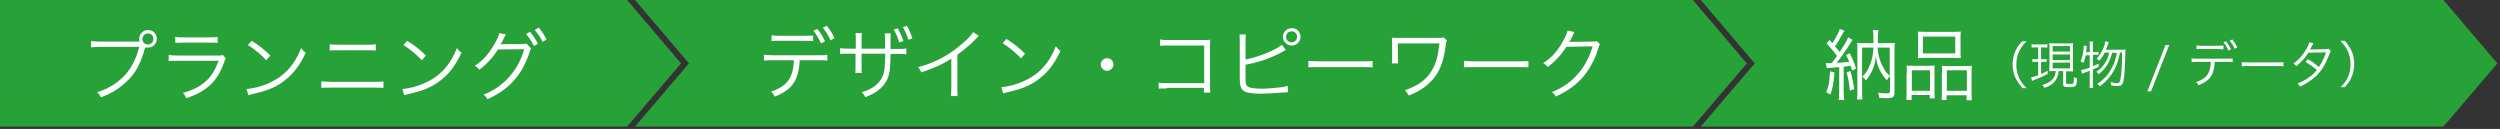 <?xml version="1.0" encoding="utf-8"?>
<!-- Generator: Adobe Illustrator 26.2.1, SVG Export Plug-In . SVG Version: 6.00 Build 0)  -->
<svg version="1.1" id="レイヤー_1" xmlns="http://www.w3.org/2000/svg" xmlns:xlink="http://www.w3.org/1999/xlink" x="0px"
	 y="0px" viewBox="0 0 950 49" style="enable-background:new 0 0 950 49;" xml:space="preserve">
<rect x="0" y="0" width="950" height="49" fill="#333333" stroke="none"/>
<style type="text/css">
	.st0{fill:#26A239;}
	.st1{fill:#FFFFFF;}
</style>
<g>
	<polygon class="st0" points="0,48.1 0,24.1 0,0 119.1,0 238.3,0 258.8,24.1 238.3,48.1 119.1,48.1 	"/>
	<polygon class="st0" points="241.3,48.1 261.8,24.1 241.3,0 442.3,0 643.3,0 663.8,24.1 643.3,48.1 442.3,48.1 	"/>
	<polygon class="st0" points="646.3,48.1 666.8,24.1 646.3,0 787.4,0 928.5,0 949,24.1 928.5,48.1 787.4,48.1 	"/>
	<g>
		<g>
			<path class="st1" d="M53,15.7c-0.1-0.3-0.1-0.6-0.1-0.9c0-1.9,1.5-3.4,3.4-3.4c1.8,0,3.3,1.5,3.3,3.3c0,1.9-1.5,3.4-3.4,3.4
				c-0.3,0-0.6,0-1-0.1c0,0.1,0,0.1-0.1,0.2c-1.4,5.3-3.3,9-6,11.8c-3.1,3.2-6.4,5.4-10.8,7c-0.4-0.9-0.7-1.3-1.4-2
				c4-1.1,8.2-3.7,10.8-6.7c2.4-2.7,4.1-6.2,5.2-10.5h-15c-1.7,0-2.4,0.1-3.3,0.2v-2.4c1.1,0.1,1.7,0.2,3.3,0.2h14.5H53z M54.1,14.8
				c0,1.2,0.9,2.1,2.1,2.1c1.2,0,2.1-0.9,2.1-2.1c0-1.2-0.9-2.1-2.1-2.1C55.1,12.7,54.1,13.7,54.1,14.8z"/>
		</g>
		<g>
			<path class="st1" d="M64.1,20.9c1.1,0.1,1.7,0.2,3.5,0.2h15.2c1.1,0,1.4,0,1.9-0.2l1.1,1.3c-0.3,0.4-0.3,0.6-0.8,1.9
				c-2.5,6.9-6.6,10.7-14.2,13.2c-0.4-0.9-0.6-1.2-1.3-2c4-1.1,6.6-2.5,8.8-4.5c2.1-1.9,3.4-4.1,4.8-7.7H67.5c-1.6,0-2.4,0-3.4,0.1
				V20.9z M66.6,14c0.9,0.2,1.4,0.2,3.1,0.2h9.9c1.7,0,2.2,0,3.1-0.2v2.3c-0.8-0.1-1.5-0.1-3.1-0.1h-9.9c-1.6,0-2.3,0-3.1,0.1V14z"
				/>
		</g>
		<g>
			<path class="st1" d="M93.7,33.8c2.3-0.1,5.9-1,8.6-2.3c5.7-2.5,9.7-6.9,12.1-13.2c0.7,0.9,1,1.2,1.8,1.7c-2.4,5.1-5.1,8.6-9,11.3
				c-3,2.1-6.1,3.3-11,4.4c-0.8,0.2-1,0.2-1.8,0.5L93.7,33.8z M95.6,15.5c3.2,2,5,3.5,7.1,5.6l-1.5,1.8c-2.1-2.3-4.5-4.2-7-5.8
				L95.6,15.5z"/>
		</g>
		<g>
			<path class="st1" d="M122.1,30.9c1.1,0.1,1.7,0.2,3.4,0.2h16.8c1.7,0,2.4,0,3.4-0.2v2.5c-1-0.1-1.8-0.1-3.4-0.1h-16.8
				c-1.6,0-2.4,0-3.4,0.1V30.9z M125.1,16.8c1,0.1,1.6,0.2,3.2,0.2h11.3c1.5,0,2.2,0,3.2-0.2v2.4c-0.9-0.1-1.7-0.1-3.1-0.1h-11.3
				c-1.4,0-2.2,0-3.1,0.1V16.8z"/>
		</g>
		<g>
			<path class="st1" d="M152.9,33.8c2.3-0.1,5.9-1,8.6-2.3c5.7-2.5,9.7-6.9,12.1-13.2c0.7,0.9,1,1.2,1.8,1.7
				c-2.4,5.1-5.1,8.6-9,11.3c-3,2.1-6.1,3.3-11,4.4c-0.8,0.2-1,0.2-1.8,0.5L152.9,33.8z M154.7,15.5c3.2,2,5,3.5,7.1,5.6l-1.5,1.8
				c-2.1-2.3-4.5-4.2-7-5.8L154.7,15.5z"/>
		</g>
		<g>
			<path class="st1" d="M192.3,13.1c-0.3,0.4-0.3,0.4-0.7,1.2c-0.7,1.5-1.1,2.2-1.4,2.6c0.2-0.1,0.5-0.1,1.1-0.1l7.2-0.1
				c1,0,1.1,0,1.5-0.2l1.8,1.9c-0.2,0.3-0.3,0.4-0.5,1.2c-2.7,8.7-7.9,14.5-16.1,18.1c-0.4-0.8-0.7-1.2-1.5-1.7
				c7.7-3,13.2-9.2,15.5-17.3l-10,0.1c-1.6,2.7-4.4,5.8-7.1,7.7c-0.5-0.7-0.8-1-1.7-1.5c2.9-1.8,5.3-4.4,7.4-8.1
				c1.2-2,1.8-3.5,1.9-4.3L192.3,13.1z M201.4,12.1c1.4,1.7,2.1,2.7,3,4.5l-1.5,0.9c-0.7-1.5-2.1-3.6-3-4.6L201.4,12.1z M204.7,10.5
				c1.5,1.8,2,2.6,3,4.5l-1.5,0.9c-0.7-1.5-1.8-3.1-3-4.5L204.7,10.5z"/>
		</g>
	</g>
	<g>
		<g>
			<path class="st1" d="M693.8,23.9c0.4,0.1,0.7,0.1,1.2,0.1c0.2,0,0.4,0,1,0c0.3-0.3,0.3-0.3,0.9-1.2c0.3-0.3,0.5-0.7,1.2-1.5
				c-1.2-1.7-2.7-3.4-4-4.8l1.1-1.3c0.5,0.6,0.8,0.8,1.1,1.2c1.6-2.4,2.5-4.2,2.8-5.4l1.8,0.7c-0.3,0.4-0.4,0.6-0.7,1.1
				c-1.1,2.1-1.7,3.1-2.9,4.8c0.9,1.1,1.2,1.4,1.8,2.2c1.7-2.6,2.8-4.5,3.2-5.6l1.7,1c-0.3,0.3-0.4,0.6-0.8,1.2
				c-1.4,2.2-3.8,5.7-5.3,7.5c1.9-0.1,3.1-0.2,4.8-0.4c-0.4-1.1-0.6-1.5-1.2-2.6l1.4-0.7c1,2,1.7,3.5,2.4,5.9l-1.5,0.7
				c-0.3-0.9-0.4-1.2-0.5-1.8c-0.8,0.1-1.7,0.2-2.7,0.4V35c0,1.3,0.1,2,0.2,3h-2.1c0.1-0.9,0.2-1.7,0.2-3v-9.5
				c-1,0.1-1.6,0.1-2.2,0.2c-1.2,0.1-1.9,0.1-2.5,0.2L693.8,23.9z M697.1,27.5c-0.3,4.1-0.7,5.9-1.5,8.4l-1.6-0.8
				c0.9-2.4,1.3-4.3,1.4-8L697.1,27.5z M703.2,27c0.6,2.4,1,4.1,1.4,6.9l-1.7,0.5c-0.2-2.9-0.5-4.5-1.2-6.9L703.2,27z M717.2,16.4
				c1.3,0,2,0,2.8-0.1c-0.1,0.9-0.1,1.8-0.1,3v15.8c0,1.8-0.6,2.2-2.9,2.2c-0.9,0-2,0-2.9-0.1c0-0.7-0.2-1.3-0.4-2
				c1.4,0.2,2.3,0.3,3.2,0.3c0.9,0,1.3-0.2,1.3-0.7v-5.9c-0.4,0.4-0.8,0.9-1.2,1.6c-1.2-1.3-1.9-2.4-2.7-3.9c-0.8-1.7-1.2-3-1.5-5.2
				c-0.2,2.3-0.6,3.8-1.5,5.7c-0.7,1.4-1.3,2.3-2.3,3.5c-0.4-0.7-0.8-1.1-1.3-1.5c1.1-1,1.8-2,2.5-3.6c1.1-2.3,1.6-4.5,1.7-7.4h-4.3
				v16.5c0,1.5,0,2.5,0.1,3.2h-2c0.1-0.9,0.1-1.8,0.1-3.3V19.2c0-1.2,0-2-0.1-2.9c0.9,0.1,1.5,0.1,2.8,0.1h3.4v-2.2
				c0-1.1-0.1-2-0.2-2.8h2.1c-0.1,0.8-0.2,1.7-0.2,2.8v2.2H717.2z M713.5,18.1c0.1,2.7,0.9,5.4,2.4,8c0.6,1.2,1.2,1.8,2.2,2.7V18.1
				H713.5z"/>
		</g>
		<g>
			<path class="st1" d="M724.6,27.8c0-1.2,0-2-0.1-2.9c0.9,0.1,1.6,0.1,2.7,0.1h5.6c0.9,0,1.6,0,2.4-0.1c-0.1,0.6-0.1,1.1-0.1,2.8
				v6.8c0,1.4,0,2.2,0.1,2.9h-1.9v-1.3h-6.9V38h-2c0.1-0.8,0.1-1.6,0.1-3.1V27.8z M726.5,34.5h6.9v-7.8h-6.9V34.5z M728.9,14.5
				c0-1,0-1.7-0.1-2.5c0.9,0.1,1.7,0.1,3.3,0.1h9.7c1.7,0,2.5,0,3.3-0.1c-0.1,0.8-0.1,1.4-0.1,2.5v5c0,1.1,0,1.9,0.1,2.6
				c-0.8-0.1-1.7-0.1-3.1-0.1h-10.1c-1.4,0-2.3,0-3.1,0.1c0.1-0.8,0.1-1.6,0.1-2.6V14.5z M730.7,20.3h12.3v-6.4h-12.3V20.3z
				 M738,27.5c0-1.4,0-1.8-0.1-2.5c0.7,0.1,1.4,0.1,2.4,0.1h6.5c1.1,0,1.8,0,2.5-0.1c-0.1,0.8-0.1,1.7-0.1,2.9v7.1
				c0,1.6,0,2.3,0.1,3.1h-2v-1.9h-7.6V38h-1.9c0.1-0.8,0.1-1.5,0.1-2.9V27.5z M739.8,34.5h7.6v-7.8h-7.6V34.5z"/>
		</g>
		<g>
			<path class="st1" d="M768.4,33.3c-1.4-1.6-2-2.6-2.7-4.1c-0.6-1.5-0.9-3-0.9-4.7s0.3-3.2,0.9-4.7c0.6-1.6,1.2-2.5,2.7-4.1h1.7
				c-1.6,1.6-2.2,2.5-2.9,4c-0.7,1.5-1,3.1-1,4.9s0.3,3.3,1,4.9c0.7,1.5,1.3,2.3,2.9,4H768.4z"/>
		</g>
		<g>
			<path class="st1" d="M773.6,18c-0.8,0-1.1,0-1.6,0.1v-1.3c0.5,0.1,0.9,0.1,1.6,0.1h2.8c0.7,0,1.1,0,1.6-0.1v1.3
				c-0.5-0.1-0.9-0.1-1.5-0.1h-0.9v4.5h0.8c0.6,0,0.8,0,1.3-0.1v1.2c-0.5-0.1-0.8-0.1-1.3-0.1h-0.8v4.6c0.7-0.3,1.2-0.5,2.5-1.2
				l0,1.2c-1.7,0.9-3,1.5-4.9,2.2c-0.4,0.2-0.8,0.3-1,0.4l-0.4-1.3c0.7-0.1,1.4-0.3,2.7-0.8v-5.1h-0.9c-0.5,0-0.8,0-1.3,0.1v-1.2
				c0.4,0.1,0.7,0.1,1.3,0.1h0.9V18H773.6z M780.6,27c-0.8,0-1.3,0-1.9,0.1c0-0.5,0.1-1.1,0.1-1.9v-6.8c0-1,0-1.4-0.1-2
				c0.5,0.1,0.9,0.1,1.9,0.1h5.4c0.9,0,1.3,0,1.8-0.1c-0.1,0.5-0.1,1-0.1,2v6.8c0,0.9,0,1.5,0.1,2c-0.6-0.1-0.9-0.1-1.9-0.1h-0.8
				v4.4c0,0.4,0.1,0.4,1.4,0.4c1,0,1.2-0.1,1.4-0.3c0.1-0.3,0.2-1.3,0.2-2.3c0.5,0.3,0.7,0.4,1.2,0.5c-0.2,3.1-0.4,3.3-2.9,3.3
				c-2.1,0-2.4-0.2-2.4-1.2V27h-1.7c-0.1,1.3-0.5,2.4-1.1,3.4c-0.9,1.4-2.2,2.3-4.3,3c-0.2-0.4-0.4-0.7-0.8-1.1
				c1.7-0.5,2.9-1.1,3.8-2.1c0.8-0.9,1.2-1.9,1.3-3.2H780.6z M780,19.6h6.6v-2.1H780V19.6z M780,22.8h6.6v-2.1H780V22.8z M780,26
				h6.6v-2.2H780V26z"/>
		</g>
		<g>
			<path class="st1" d="M792.6,20.8c-0.2,1.2-0.4,1.9-0.9,3.1c-0.4-0.3-0.6-0.4-1.1-0.6c0.8-1.8,1.2-3.6,1.2-5.5c0-0.2,0-0.3,0-0.5
				l1.2,0.2c0,0.3-0.1,0.5-0.1,1c-0.1,0.6-0.1,0.8-0.2,1.3h1.4v-2.4c0-0.7,0-1.1-0.1-1.6h1.4c-0.1,0.5-0.1,0.9-0.1,1.6v2.4h0.9
				c0.6,0,0.9,0,1.2-0.1v1.2c-0.4-0.1-0.7-0.1-1.2-0.1h-0.9v4.3c0.9-0.3,1.2-0.5,2.2-0.9v1.2c-1,0.5-1.3,0.6-2.2,1v5
				c0,0.7,0,1.4,0.1,2h-1.4c0.1-0.6,0.1-1.2,0.1-2v-4.5c-1.7,0.6-2.7,1-2.9,1.1l-0.4-1.4c0.8-0.1,1.7-0.3,3.3-0.9v-4.7H792.6z
				 M802.6,20c-0.5,1.9-0.9,3-1.6,4.2c-0.9,1.6-2,2.8-3.5,4c-0.2-0.4-0.5-0.7-0.9-0.9c1.6-1.1,2.6-2.1,3.5-3.7c0.7-1.1,1-2,1.4-3.6
				h-1.7c-0.6,1.2-1.2,2.1-2.1,3.1c-0.4-0.4-0.5-0.5-1-0.8c1.1-1.2,1.7-2.1,2.4-3.6c0.5-1,0.8-2,0.9-3l1.3,0.3
				c-0.1,0.3-0.1,0.3-0.5,1.4c-0.2,0.5-0.3,0.9-0.6,1.5h5.9c0.8,0,1.3,0,1.6-0.1c-0.1,0.5-0.1,0.6-0.1,2.7c-0.1,2.9-0.2,5.6-0.4,7.4
				c-0.4,3.2-0.8,3.8-2.7,3.8c-0.5,0-1.1-0.1-2.2-0.2c-0.1-0.5-0.2-0.9-0.3-1.3c1.1,0.3,1.8,0.4,2.5,0.4c0.8,0,1.1-0.4,1.3-1.7
				c0.4-2.1,0.6-5.3,0.6-9.9h-0.8c-0.4,1.9-0.6,2.6-1,3.8c-0.7,2.1-1.7,3.9-3,5.5c-1,1.3-2,2.2-3.7,3.5c-0.3-0.4-0.5-0.6-1-0.9
				c2.5-1.6,4.2-3.4,5.5-5.9c1-1.8,1.6-3.5,2-5.9H802.6z"/>
		</g>
		<g>
			<path class="st1" d="M824.3,17.1l-6.9,17.6H816l6.9-17.6H824.3z"/>
		</g>
		<g>
			<path class="st1" d="M841.6,23.4c-0.2,5-1.8,7.3-6.2,9c-0.2-0.6-0.4-0.8-0.9-1.2c4-1.3,5.5-3.4,5.6-7.7H835c-1.2,0-1.6,0-2.2,0.1
				v-1.4c0.6,0.1,1,0.1,2.2,0.1h11.2c1.2,0,1.6,0,2.2-0.1v1.4c-0.6-0.1-1-0.1-2.2-0.1H841.6z M834.7,17.3c0.6,0.1,1,0.1,2.2,0.1h5.8
				c1,0,1.5,0,2.2-0.1v1.4c-0.2,0-1,0-2.2-0.1h-5.8c-1.3,0-1.6,0-2.2,0.1V17.3z M845.9,15.7c0.8,1.1,1.3,1.9,1.9,3l-1,0.5
				c-0.4-1-1.3-2.5-1.9-3.1L845.9,15.7z M848.3,15c0.8,1.1,1.3,1.8,1.9,3l-1,0.5c-0.4-0.9-1.2-2.2-1.9-3.1L848.3,15z"/>
		</g>
		<g>
			<path class="st1" d="M851.9,23.6c0.6,0.1,1.1,0.1,2.4,0.1h11.1c1.4,0,1.7,0,2.3-0.1v1.6c-0.6-0.1-1.1-0.1-2.3-0.1h-11.1
				c-1.4,0-1.8,0-2.4,0.1V23.6z"/>
		</g>
		<g>
			<path class="st1" d="M879.1,16.4c-0.2,0.4-0.2,0.4-0.7,1.3c-0.2,0.4-0.4,0.7-0.6,1.1c0.3,0,0.3,0,5.9-0.1c0.5,0,0.8-0.1,1.1-0.2
				l0.9,0.9c-0.2,0.3-0.2,0.4-0.6,1.3c-1.3,3.6-3,6.3-5,8.2c-1.6,1.5-3.5,2.8-6.1,4c-0.3-0.6-0.5-0.8-0.9-1.2c1.6-0.6,2.7-1.2,4-2.1
				c1.5-1,2.4-1.8,3.3-3c-1.4-1.2-2.8-2.2-4.3-3.1l0.9-1c1.6,0.9,2.7,1.7,4.2,3c1.1-1.7,2-3.5,2.7-5.6l-6.7,0.1
				c-1.3,2.1-2.7,3.6-4.6,5.1c-0.4-0.5-0.6-0.6-1.1-0.9c2.1-1.5,3.6-3.3,4.9-5.5c0.6-1.1,1-1.9,1.1-2.6L879.1,16.4z"/>
		</g>
		<g>
			<path class="st1" d="M889.3,33.3c1.6-1.6,2.2-2.5,2.9-4c0.7-1.5,1-3.1,1-4.9s-0.3-3.3-1-4.9c-0.7-1.5-1.3-2.4-2.9-4h1.7
				c1.4,1.6,2,2.6,2.7,4.1c0.6,1.5,0.9,3,0.9,4.7s-0.3,3.2-0.9,4.7c-0.6,1.6-1.2,2.5-2.7,4.1H889.3z"/>
		</g>
	</g>
	<g>
		<g>
			<path class="st1" d="M303.9,22.8c-0.4,7.7-2.8,11.3-9.5,13.9c-0.4-0.9-0.7-1.2-1.4-1.9c6.1-2,8.4-5.2,8.7-11.9h-8
				c-1.9,0-2.5,0-3.4,0.1v-2.2c1,0.1,1.6,0.2,3.4,0.2H311c1.9,0,2.5,0,3.4-0.2V23c-0.9-0.1-1.5-0.1-3.4-0.1H303.9z M293.3,13.4
				c0.9,0.2,1.5,0.2,3.4,0.2h8.9c1.6,0,2.4,0,3.4-0.1v2.1c-0.4,0-1.5-0.1-3.4-0.1h-9c-2,0-2.5,0-3.4,0.1V13.4z M310.6,11
				c1.3,1.6,2.1,2.9,2.9,4.7l-1.5,0.8c-0.7-1.6-2-3.8-2.9-4.8L310.6,11z M314.2,9.8c1.3,1.7,2,2.8,2.9,4.7l-1.5,0.8
				c-0.6-1.4-1.8-3.4-2.9-4.8L314.2,9.8z"/>
		</g>
		<g>
			<path class="st1" d="M336.3,18.6v-2.9c0-2.1,0-2.3-0.1-3h2.3c-0.1,0.8-0.1,0.9-0.1,2.8c0,0.4,0,0.9,0,1.5v1.6h2.5
				c1.9,0,2.5,0,3.5-0.2v2.2c-0.9-0.1-1.5-0.1-3.4-0.1h-2.6c0,5.7-0.4,7.9-1.4,10c-1.6,3-4.3,5-8.2,6.4c-0.4-0.8-0.7-1.2-1.3-1.9
				c3.9-1,6.9-3.3,8-6.3c0.7-1.8,0.8-3.5,0.9-8.3h-9v4.9c0,1.3,0,1.7,0.1,2.4H325c0.1-0.6,0.1-0.9,0.1-2.5v-4.8h-2.5
				c-1.9,0-2.5,0-3.4,0.1v-2.2c1,0.1,1.6,0.2,3.5,0.2h2.5v-3.4c0-1.6,0-1.8-0.1-2.5h2.4c-0.1,0.7-0.1,1.1-0.1,2.4v3.5H336.3z
				 M341.2,10.8c0.9,1.7,1.4,2.7,2.1,4.8l-1.6,0.5c-0.7-2.2-1.3-3.6-2.1-4.9L341.2,10.8z M344.6,9.8c0.9,1.5,1.6,3.2,2.1,4.8
				l-1.5,0.5c-0.6-1.8-1.4-3.7-2.1-4.8L344.6,9.8z"/>
		</g>
		<g>
			<path class="st1" d="M372,13.7c-0.5,0.4-0.6,0.4-1.3,1.2c-1.9,2-4.4,4.1-6.9,5.9v12.6c0,1.7,0,2.3,0.1,3.1h-2.6
				c0.1-0.8,0.2-1.4,0.2-3.1V22.3c-3.8,2.4-6,3.3-11.4,5.2c-0.4-0.9-0.6-1.2-1.2-2c5.6-1.4,10.7-4,15.3-7.7c2.7-2.1,4.8-4.2,5.6-5.6
				L372,13.7z"/>
		</g>
		<g>
			<path class="st1" d="M380.5,33.1c2.3-0.1,5.9-1,8.6-2.3c5.7-2.5,9.7-6.9,12.1-13.2c0.7,0.9,1,1.2,1.8,1.7
				c-2.4,5.1-5.1,8.6-9,11.3c-3,2.1-6.1,3.3-11,4.4c-0.8,0.2-1,0.2-1.8,0.5L380.5,33.1z M382.4,14.8c3.2,2,5,3.5,7.1,5.6l-1.5,1.8
				c-2.1-2.3-4.5-4.2-7-5.8L382.4,14.8z"/>
		</g>
		<g>
			<path class="st1" d="M423.1,24.5c0,1.3-1.1,2.4-2.4,2.4s-2.4-1.1-2.4-2.4s1.1-2.4,2.4-2.4S423.1,23.1,423.1,24.5z"/>
		</g>
		<g>
			<path class="st1" d="M443.5,33.6c-2.4,0-2.4,0-3.2,0.1v-2.3c1,0.2,1.4,0.2,3.2,0.2h14.1V17.3h-13.4c-1.8,0-2.4,0-3.4,0.1v-2.4
				c1,0.2,1.5,0.2,3.4,0.2h14.2c0.4,0,0.8,0,1.5-0.1c-0.1,0.7-0.1,1.2-0.1,2.3v15.1c0,1.1,0.1,2.2,0.1,2.7h-2.4v-1.8H443.5z"/>
		</g>
		<g>
			<path class="st1" d="M473.3,22.6c4.7-0.8,11.7-3.7,13.8-5.6l1.5,2c-0.5,0.2-0.6,0.3-1.3,0.7c-4.4,2.4-9,4-14,4.9v4.3l0,0.2
				c0,0.1,0,0.2,0,0.3c0,2.1,0.1,2.7,0.6,3.3c0.4,0.4,1,0.6,2.2,0.8c0.9,0.1,2.3,0.2,3.5,0.2c1.8,0,4.5-0.2,6.8-0.5
				c1.3-0.1,1.8-0.3,2.9-0.6l0.2,2.4c-0.4,0-0.5,0-1,0.1l-0.4,0l-1.4,0.1c-1.9,0.2-5.8,0.4-7.8,0.4c-3.5,0-5.4-0.4-6.5-1.2
				c-0.7-0.6-1.1-1.4-1.2-2.8c0-0.5-0.1-1.1-0.1-2.3V15.6c0-1.3,0-1.8-0.1-2.5h2.4c-0.1,0.7-0.1,1.2-0.1,2.5V22.6z M494.2,14
				c0,1.8-1.5,3.3-3.3,3.3c-1.9,0-3.4-1.5-3.4-3.3s1.5-3.3,3.4-3.3C492.7,10.6,494.2,12.1,494.2,14z M488.7,14
				c0,1.2,0.9,2.1,2.1,2.1c1.2,0,2.1-0.9,2.1-2.1s-0.9-2.1-2.1-2.1C489.6,11.9,488.7,12.8,488.7,14z"/>
		</g>
		<g>
			<path class="st1" d="M497.2,23.1c0.9,0.1,1.7,0.2,3.7,0.2H518c2.2,0,2.7,0,3.6-0.1v2.4c-0.9-0.1-1.6-0.1-3.6-0.1h-17.1
				c-2.2,0-2.8,0-3.7,0.1V23.1z"/>
		</g>
		<g>
			<path class="st1" d="M528.9,24c0.1-0.7,0.1-1.2,0.1-2.4v-5.1c0-1.2,0-1.4-0.1-2.2c0.6,0.1,1.6,0.1,2.3,0.1h15.3
				c1.2,0,1.5,0,2.1-0.2l1.2,1.2c-0.3,0.5-0.3,0.7-0.4,1.7c-0.9,6.8-2.4,10.5-5.6,13.8c-2.2,2.3-5,4.1-8.5,5.4
				c-0.5-0.9-0.7-1.2-1.4-2c4.8-1.7,8-3.9,10-7.2c1.7-2.6,2.5-5.5,3.1-10.6h-15.8v5.1c0,2,0,2,0.1,2.5H528.9z"/>
		</g>
		<g>
			<path class="st1" d="M556.3,23.1c0.9,0.1,1.7,0.2,3.7,0.2h17.2c2.2,0,2.7,0,3.6-0.1v2.4c-0.9-0.1-1.6-0.1-3.6-0.1H560
				c-2.2,0-2.8,0-3.7,0.1V23.1z"/>
		</g>
		<g>
			<path class="st1" d="M598.3,12.2c-0.3,0.4-0.3,0.4-0.6,1.2c-0.8,1.6-1,2.1-1.4,2.6c0.4-0.1,0.4-0.1,8.9-0.2c1,0,1.1,0,1.5-0.2
				l1.3,1.2c-0.3,0.4-0.3,0.4-0.6,1.4c-1.2,4.2-3.4,8.2-5.9,11.1c-2.7,3.1-6,5.4-10.3,7.4c-0.5-0.9-0.7-1.2-1.5-1.7
				c4.5-1.8,7.6-4.1,10.4-7.5c2.3-2.7,4-6.2,5.1-9.9l-10,0.2c-1.8,2.9-4.2,5.5-7.1,7.7c-0.5-0.7-0.8-1-1.7-1.5
				c3.1-2,5.4-4.5,7.4-8.1c1.1-2,1.7-3.3,1.9-4.3L598.3,12.2z"/>
		</g>
	</g>
</g>
</svg>
